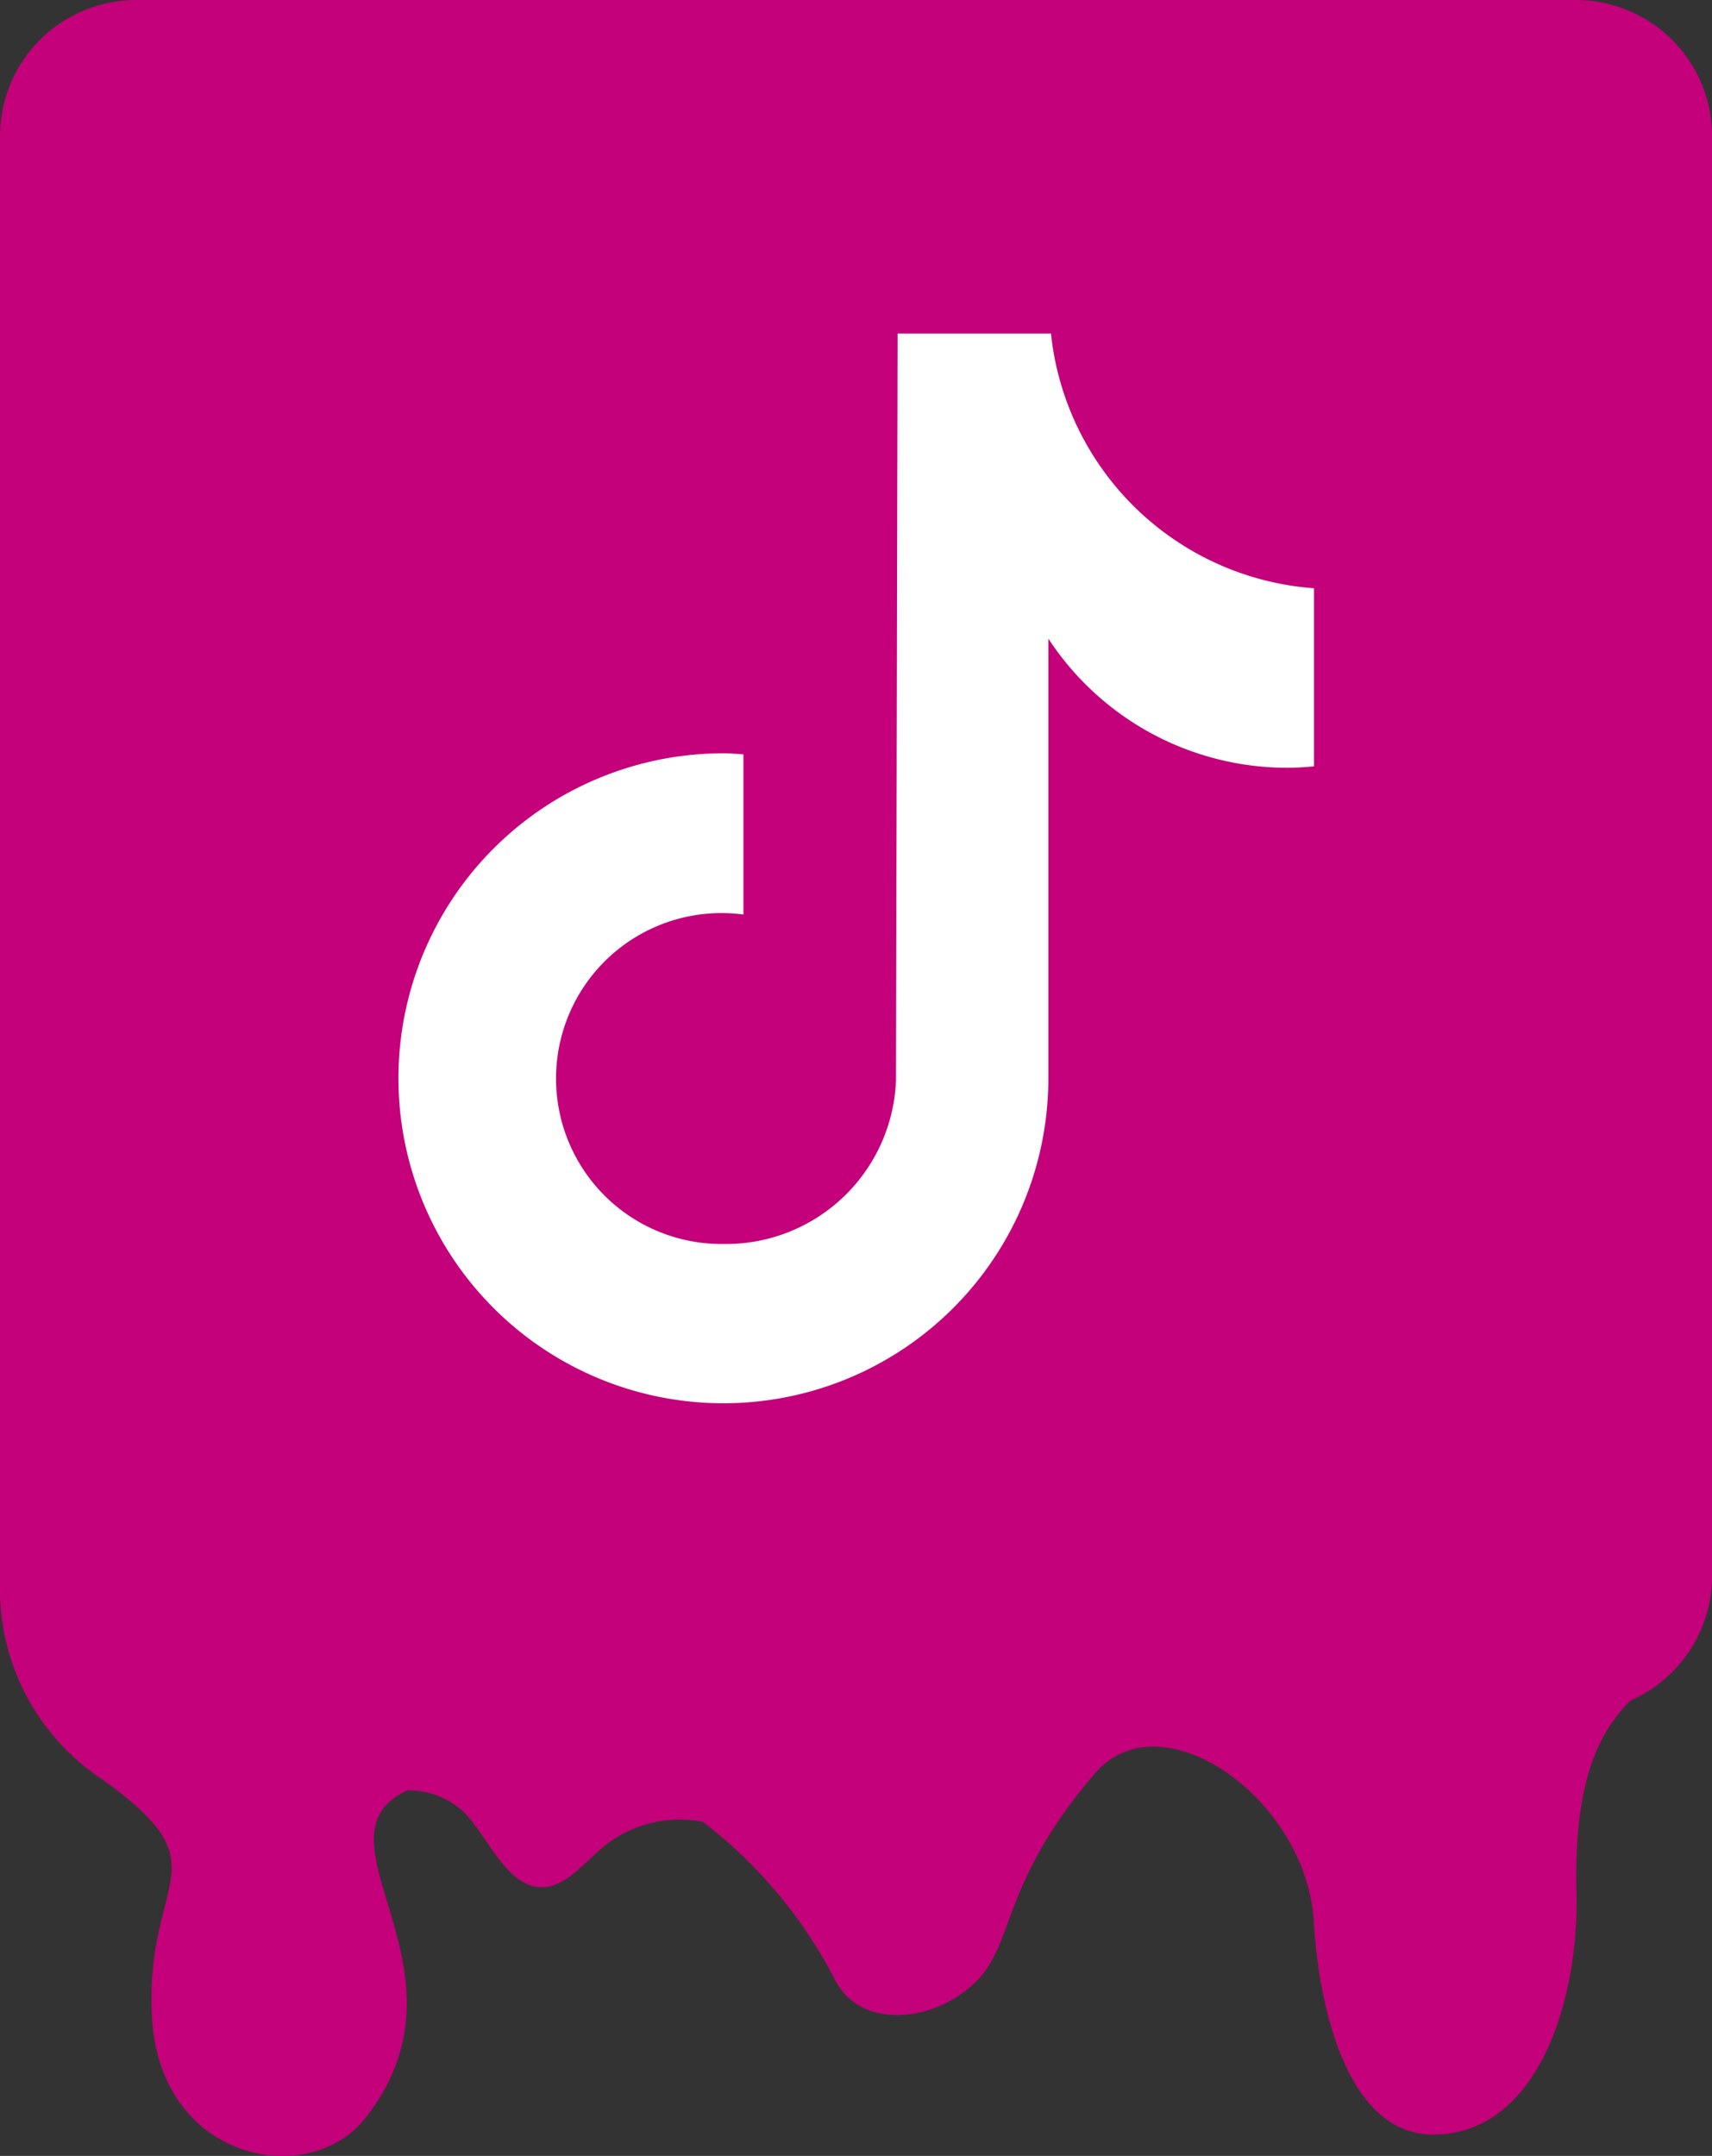 <svg id="Tiktok_1" xmlns="http://www.w3.org/2000/svg" width="30.146" height="37.958" viewBox="0 0 30.146 37.958">
  <rect x="0" y="0" width="30.146" height="37.958" fill="#333333" stroke="none"/>
  <path id="Trazado_3630" data-name="Trazado 3630" d="M68.916,25.53H43.57a2.4,2.4,0,0,0-2.4,2.4v25.7a4.015,4.015,0,0,0,1.8,3.229c2.183,1.561.748,1.692.875,4.176.133,2.548,2.76,3.051,3.754,1.792,2.057-2.607-1.063-4.938.744-5.775a1.43,1.43,0,0,1,1.018.405c.422.45.746,1.313,1.366,1.3.386-.007.7-.393,1.02-.67a2.121,2.121,0,0,1,1.8-.481,8.287,8.287,0,0,1,2.309,2.748c.443.937,1.792.794,2.522.043.665-.684.429-1.726,2.071-3.642,1.17-1.366,3.735.45,3.856,2.619.069,1.256.508,3.787,2.155,3.739,1.821-.052,2.517-2.421,2.469-4.261-.052-2.007.419-2.843.949-3.38a2.4,2.4,0,0,0,1.44-2.2V27.93a2.4,2.4,0,0,0-2.4-2.4Z" transform="translate(-41.17 -25.53)" fill="#c4007a" fill-rule="evenodd"/>
  <path id="Trazado_3631" data-name="Trazado 3631" d="M86.723,57.792c-.155.014-.307.024-.462.024a5.029,5.029,0,0,1-4.207-2.274v7.741a5.722,5.722,0,1,1-5.722-5.722h0c.119,0,.236.01.353.019V60.4a2.913,2.913,0,1,0-.353,5.8,2.994,2.994,0,0,0,3.039-2.884L79.4,50.17h2.7a5.024,5.024,0,0,0,4.631,4.485v3.134" transform="translate(-63.594 -44.298)" fill="#fff"/>
</svg>
